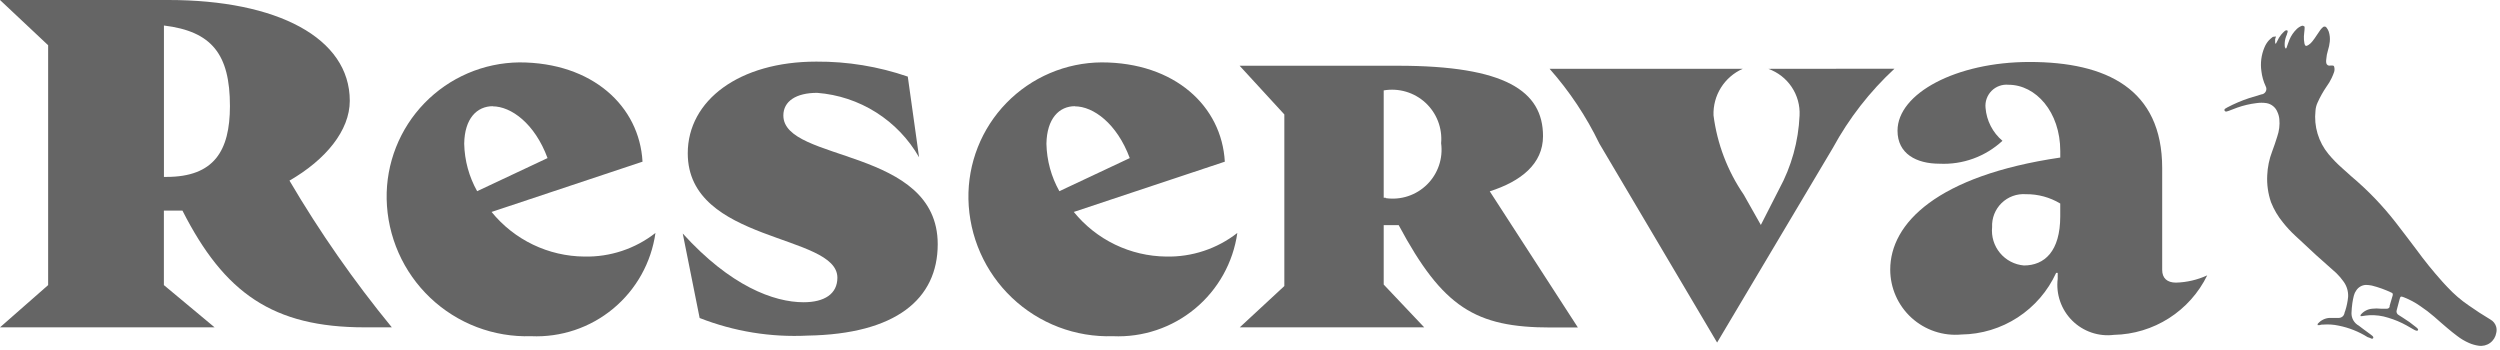 <svg width="515" height="72" viewBox="0 0 515 72" fill="none" xmlns="http://www.w3.org/2000/svg">
<path d="M72.055 20.763C72.055 7.797 57.089 0 34.701 0H0L9.916 9.319V58.73L0 67.432H44.205L33.76 58.73V43.388H37.586C46.201 60.36 56.209 67.432 75.131 67.432H80.716C72.915 57.918 65.865 47.812 59.63 37.205C67.087 32.916 72.055 26.888 72.055 20.763ZM34.284 36.444H33.77V5.256C43.634 6.455 47.368 11.166 47.368 21.863C47.358 31.075 44.097 36.444 34.284 36.444Z" fill="#656565"/>
<path d="M448.255 58.221C446.44 58.221 445.411 57.316 445.411 55.593V34.634C445.411 18.315 433.916 12.766 418.085 12.766C403.001 12.766 390.889 19.241 390.889 26.925C390.889 31.692 394.787 33.724 399.539 33.724C401.906 33.84 404.271 33.483 406.498 32.673C408.724 31.863 410.766 30.617 412.505 29.008C411.506 28.163 410.685 27.13 410.087 25.966C409.489 24.803 409.128 23.533 409.023 22.229C408.956 21.59 409.032 20.943 409.246 20.337C409.459 19.73 409.805 19.179 410.258 18.723C410.711 18.266 411.259 17.916 411.864 17.698C412.469 17.48 413.115 17.399 413.755 17.461C419.356 17.461 424.417 23.026 424.417 31.132V32.454C399.035 36.188 389.387 46.016 389.387 55.536C389.387 57.404 389.776 59.252 390.531 60.96C391.285 62.669 392.388 64.202 393.768 65.461C395.149 66.719 396.777 67.676 398.548 68.269C400.319 68.863 402.195 69.081 404.055 68.908C408.175 68.857 412.195 67.637 415.649 65.389C419.103 63.142 421.847 59.961 423.563 56.215H423.887V57.429C423.697 58.996 423.867 60.585 424.384 62.077C424.901 63.568 425.751 64.922 426.869 66.036C427.988 67.15 429.346 67.994 430.839 68.504C432.333 69.014 433.924 69.177 435.49 68.98C439.507 68.898 443.424 67.711 446.811 65.549C450.198 63.387 452.924 60.334 454.689 56.724C452.667 57.651 450.479 58.16 448.255 58.221ZM424.411 44.55C424.411 51.802 421.146 54.687 416.923 54.687C415.971 54.606 415.045 54.335 414.199 53.892C413.353 53.449 412.603 52.842 411.994 52.106C411.384 51.37 410.927 50.521 410.65 49.607C410.372 48.693 410.279 47.733 410.376 46.782C410.333 45.865 410.485 44.948 410.822 44.094C411.159 43.239 411.674 42.466 412.332 41.825C412.99 41.185 413.777 40.691 414.64 40.377C415.503 40.063 416.424 39.936 417.34 40.004C419.83 39.977 422.278 40.643 424.411 41.927V44.55Z" fill="#656565"/>
<path d="M101.263 43.659L132.359 33.306C131.726 21.868 122.026 12.852 106.977 12.852C103.33 12.892 99.726 13.653 96.375 15.093C93.023 16.533 89.99 18.622 87.449 21.239C84.909 23.857 82.912 26.952 81.574 30.345C80.236 33.739 79.582 37.363 79.652 41.01C79.729 44.825 80.562 48.587 82.103 52.078C83.644 55.569 85.863 58.719 88.63 61.346C91.398 63.973 94.659 66.025 98.225 67.383C101.791 68.741 105.591 69.378 109.405 69.256C115.555 69.532 121.587 67.506 126.323 63.574C131.06 59.641 134.162 54.085 135.023 47.989C130.849 51.254 125.673 52.972 120.375 52.85C116.709 52.821 113.095 51.982 109.791 50.393C106.487 48.804 103.575 46.505 101.263 43.659ZM101.479 21.904C105.285 21.904 110.166 25.437 112.794 32.565L98.29 39.385C96.614 36.396 95.698 33.04 95.626 29.613C95.698 24.408 98.239 21.873 101.556 21.873L101.479 21.904Z" fill="#656565"/>
<path d="M317.861 28.047C317.861 18.727 310.049 13.543 288 13.543H255.362L264.573 23.572V58.926L255.398 67.428H293.385L285.043 58.617V46.377H288.129C297.196 63.313 303.923 67.464 319.461 67.464H325.046L306.891 39.413C313.325 37.356 317.861 33.755 317.861 28.047ZM285.459 40.74H285.043V18.624C286.573 18.36 288.143 18.451 289.632 18.889C291.122 19.328 292.491 20.102 293.634 21.153C294.776 22.204 295.663 23.503 296.224 24.951C296.786 26.398 297.007 27.956 296.872 29.502C297.08 31.045 296.928 32.614 296.427 34.088C295.926 35.562 295.09 36.9 293.985 37.996C292.881 39.092 291.537 39.918 290.059 40.407C288.582 40.897 287.011 41.037 285.47 40.817L285.459 40.74Z" fill="#656565"/>
<path d="M161.371 23.786C161.371 20.85 163.999 19.127 168.335 19.127C172.652 19.458 176.822 20.84 180.482 23.154C184.142 25.468 187.179 28.643 189.329 32.401L187.004 15.779C180.939 13.693 174.564 12.649 168.15 12.693C152.304 12.693 141.678 20.654 141.678 31.583C141.678 50.099 172.501 48.103 172.501 57.201C172.501 60.539 169.852 62.262 165.537 62.262C159.406 62.262 150.452 58.924 140.644 48.103L144.126 65.507C151.201 68.282 158.786 69.518 166.375 69.133C184.505 68.825 193.171 61.645 193.171 50.294C193.15 30.277 161.371 33.507 161.371 23.786Z" fill="#656565"/>
<path d="M364.273 14.18C366.237 14.876 367.924 16.186 369.084 17.917C370.244 19.648 370.815 21.706 370.712 23.787C370.483 29.108 369.039 34.305 366.49 38.98L362.735 46.34L359.202 40.086C355.866 35.215 353.735 29.622 352.984 23.767C352.914 21.75 353.449 19.758 354.522 18.048C355.595 16.339 357.155 14.99 359.001 14.175H319.219C323.323 18.812 326.77 23.992 329.464 29.568L353.724 70.564L377.568 30.474C380.883 24.38 385.171 18.867 390.261 14.154L364.273 14.18Z" fill="#656565"/>
<path d="M221.201 43.659L252.312 33.306C251.679 21.868 241.979 12.852 226.931 12.852C223.274 12.877 219.659 13.629 216.295 15.062C212.931 16.495 209.884 18.582 207.333 21.201C204.781 23.82 202.774 26.92 201.429 30.32C200.084 33.721 199.428 37.354 199.497 41.01C199.574 44.825 200.407 48.587 201.949 52.078C203.49 55.569 205.708 58.719 208.476 61.346C211.243 63.973 214.504 66.025 218.07 67.383C221.636 68.741 225.436 69.378 229.25 69.256C235.403 69.534 241.438 67.508 246.178 63.577C250.919 59.644 254.024 54.087 254.889 47.989C250.707 51.255 245.524 52.972 240.22 52.85C236.57 52.81 232.973 51.965 229.685 50.377C226.398 48.788 223.501 46.495 221.201 43.659ZM221.417 21.904C225.223 21.904 230.083 25.437 232.732 32.565L218.228 39.385C216.551 36.396 215.636 33.04 215.564 29.613C215.657 24.408 218.177 21.873 221.458 21.873L221.417 21.904Z" fill="#656565"/>
<path d="M474.747 5.437C474.757 5.551 474.757 5.667 474.747 5.781C474.747 6.342 474.619 6.908 474.603 7.468C474.585 7.961 474.621 8.454 474.711 8.939C474.819 9.5 475.071 9.592 475.565 9.248C475.873 9.048 476.143 8.796 476.362 8.502C476.693 8.083 477.002 7.647 477.288 7.196L477.993 6.167C478.131 5.978 478.289 5.806 478.466 5.653C478.521 5.588 478.592 5.538 478.672 5.507C478.751 5.476 478.837 5.465 478.922 5.476C479.007 5.487 479.087 5.518 479.157 5.568C479.226 5.618 479.282 5.684 479.32 5.761C479.489 5.989 479.624 6.24 479.721 6.507C479.935 7.17 480.009 7.87 479.937 8.564C479.874 9.181 479.746 9.789 479.556 10.379C479.372 10.969 479.256 11.578 479.212 12.195C479.166 12.459 479.166 12.728 479.212 12.992C479.229 13.082 479.266 13.168 479.318 13.243C479.371 13.319 479.438 13.382 479.516 13.431C479.594 13.479 479.682 13.511 479.773 13.524C479.864 13.537 479.956 13.531 480.045 13.506H480.497C480.576 13.496 480.656 13.516 480.72 13.563C480.785 13.61 480.828 13.68 480.842 13.758C480.936 14.095 480.936 14.45 480.842 14.787C480.698 15.204 480.533 15.641 480.328 16.057C480.027 16.697 479.663 17.305 479.242 17.873C478.543 18.899 477.936 19.985 477.427 21.118C477.174 21.652 477.026 22.23 476.99 22.821C476.816 24.407 476.962 26.013 477.42 27.542C477.878 29.071 478.637 30.493 479.654 31.723C480.541 32.789 481.511 33.783 482.555 34.696C483.172 35.241 483.805 35.802 484.37 36.326C487.763 39.178 490.843 42.381 493.561 45.882C494.975 47.698 496.333 49.508 497.712 51.324C499.409 53.657 501.226 55.903 503.153 58.051C503.477 58.432 503.842 58.776 504.182 59.157C505.497 60.575 506.969 61.84 508.569 62.927C510.019 63.955 511.49 64.902 513.012 65.812C513.308 65.974 513.568 66.194 513.777 66.459C513.986 66.725 514.138 67.029 514.226 67.355C514.326 67.76 514.326 68.184 514.226 68.589C514.088 69.416 513.631 70.155 512.952 70.647C512.274 71.139 511.429 71.344 510.6 71.218C509.919 71.122 509.255 70.934 508.625 70.657C507.752 70.277 506.93 69.79 506.177 69.207C505.452 68.661 504.763 68.116 504.094 67.54C503.426 66.964 502.279 65.997 501.466 65.257C500.547 64.458 499.578 63.719 498.565 63.045C497.512 62.307 496.374 61.697 495.176 61.23C494.579 61.014 494.487 61.014 494.322 61.631C494.158 62.248 493.942 63.138 493.726 63.878C493.657 64.071 493.661 64.282 493.738 64.472C493.815 64.662 493.959 64.817 494.142 64.907L494.996 65.452C495.935 66.029 496.832 66.672 497.681 67.376C497.84 67.486 497.981 67.621 498.097 67.777C498.119 67.815 498.131 67.859 498.131 67.903C498.131 67.947 498.119 67.99 498.097 68.029C498.07 68.065 498.034 68.094 497.993 68.113C497.951 68.132 497.906 68.14 497.861 68.137C497.669 68.1 497.485 68.032 497.316 67.936L495.737 67.031C494.542 66.368 493.277 65.838 491.967 65.452C490.709 65.045 489.388 64.871 488.068 64.938C487.575 64.971 487.084 65.031 486.597 65.118H486.273C486.258 65.04 486.258 64.959 486.273 64.881C486.563 64.514 486.924 64.211 487.335 63.99C487.747 63.769 488.199 63.634 488.665 63.595C489.268 63.524 489.877 63.524 490.48 63.595H491.643C491.771 63.606 491.899 63.577 492.01 63.512C492.12 63.446 492.208 63.348 492.26 63.23C492.268 63.158 492.268 63.086 492.26 63.014C492.476 62.268 492.712 61.528 492.913 60.782C492.913 60.509 492.913 60.417 492.697 60.309C491.379 59.675 490.001 59.177 488.582 58.822C488.182 58.744 487.776 58.701 487.369 58.694C486.978 58.71 486.596 58.818 486.256 59.011C485.915 59.203 485.625 59.473 485.409 59.8C485.168 60.126 484.993 60.496 484.895 60.89C484.766 61.399 484.663 61.914 484.586 62.433C484.49 63.124 484.43 63.819 484.406 64.516C484.4 65.041 484.536 65.558 484.802 66.011C485.067 66.465 485.452 66.837 485.913 67.088L486.839 67.792L488.346 68.898C488.488 68.995 488.622 69.103 488.747 69.222C488.912 69.386 488.948 69.546 488.855 69.674C488.762 69.803 488.582 69.819 488.341 69.674L488.125 69.582L487.708 69.438C485.885 68.299 483.871 67.501 481.763 67.082C480.721 66.857 479.652 66.784 478.589 66.866C478.331 66.849 478.072 66.885 477.828 66.974H477.427C477.427 66.774 477.427 66.686 477.556 66.594C478.157 65.94 478.988 65.544 479.875 65.488H481.886C482.117 65.471 482.338 65.386 482.521 65.244C482.703 65.103 482.84 64.91 482.915 64.691C482.962 64.449 483.034 64.213 483.131 63.986C483.425 63.067 483.62 62.118 483.712 61.157C483.771 60.058 483.457 58.971 482.822 58.072C482.366 57.419 481.849 56.812 481.279 56.256L477.165 52.594L472.793 48.531C471.891 47.698 471.055 46.795 470.293 45.831C469.258 44.579 468.426 43.171 467.83 41.66C467.219 39.884 466.954 38.007 467.048 36.131C467.117 34.43 467.465 32.752 468.077 31.163C468.442 30.165 468.802 29.167 469.105 28.154C469.513 26.991 469.662 25.754 469.543 24.528C469.493 24.019 469.357 23.521 469.141 23.057C468.953 22.588 468.648 22.174 468.254 21.856C467.861 21.538 467.392 21.327 466.894 21.242C466.212 21.141 465.519 21.141 464.837 21.242C463.488 21.404 462.162 21.714 460.882 22.167L459.066 22.857C458.921 22.919 458.769 22.962 458.613 22.985C458.538 22.991 458.464 22.973 458.399 22.934C458.335 22.895 458.284 22.838 458.253 22.769C458.228 22.705 458.225 22.634 458.244 22.568C458.264 22.502 458.305 22.444 458.361 22.404L458.814 22.131C460.246 21.376 461.737 20.739 463.273 20.228C464.127 19.956 465.089 19.668 465.845 19.447C466.032 19.431 466.212 19.368 466.368 19.265C466.525 19.161 466.653 19.02 466.742 18.855C466.83 18.689 466.876 18.504 466.875 18.317C466.873 18.129 466.825 17.945 466.734 17.78C466.27 16.79 465.969 15.73 465.845 14.643C465.608 12.99 465.827 11.305 466.477 9.767C466.694 9.235 467 8.745 467.382 8.317C467.626 8.068 467.887 7.838 468.164 7.628C468.308 7.52 468.329 7.628 468.678 7.52C469.028 7.412 468.678 7.885 468.678 8.065V8.733C468.678 8.95 468.678 8.877 468.822 9.022C468.931 8.821 469.023 8.677 469.095 8.507C469.304 8.019 469.579 7.562 469.913 7.149C470.136 6.883 470.378 6.634 470.638 6.404C470.709 6.335 470.797 6.286 470.892 6.261C470.987 6.236 471.088 6.235 471.183 6.26C471.233 6.336 471.259 6.426 471.259 6.517C471.259 6.608 471.233 6.697 471.183 6.774C471.132 7.033 471.048 7.283 470.931 7.52C470.716 8.1 470.618 8.717 470.643 9.335C470.628 9.567 470.691 9.797 470.823 9.988C471.003 9.988 471.003 9.88 471.039 9.808C471.24 9.263 471.404 8.718 471.62 8.193C471.965 7.36 472.478 6.607 473.127 5.982C473.421 5.695 473.771 5.473 474.156 5.329C474.246 5.293 474.345 5.287 474.438 5.313C474.531 5.339 474.613 5.395 474.67 5.473L474.747 5.437Z" fill="#656565"/>
</svg>
